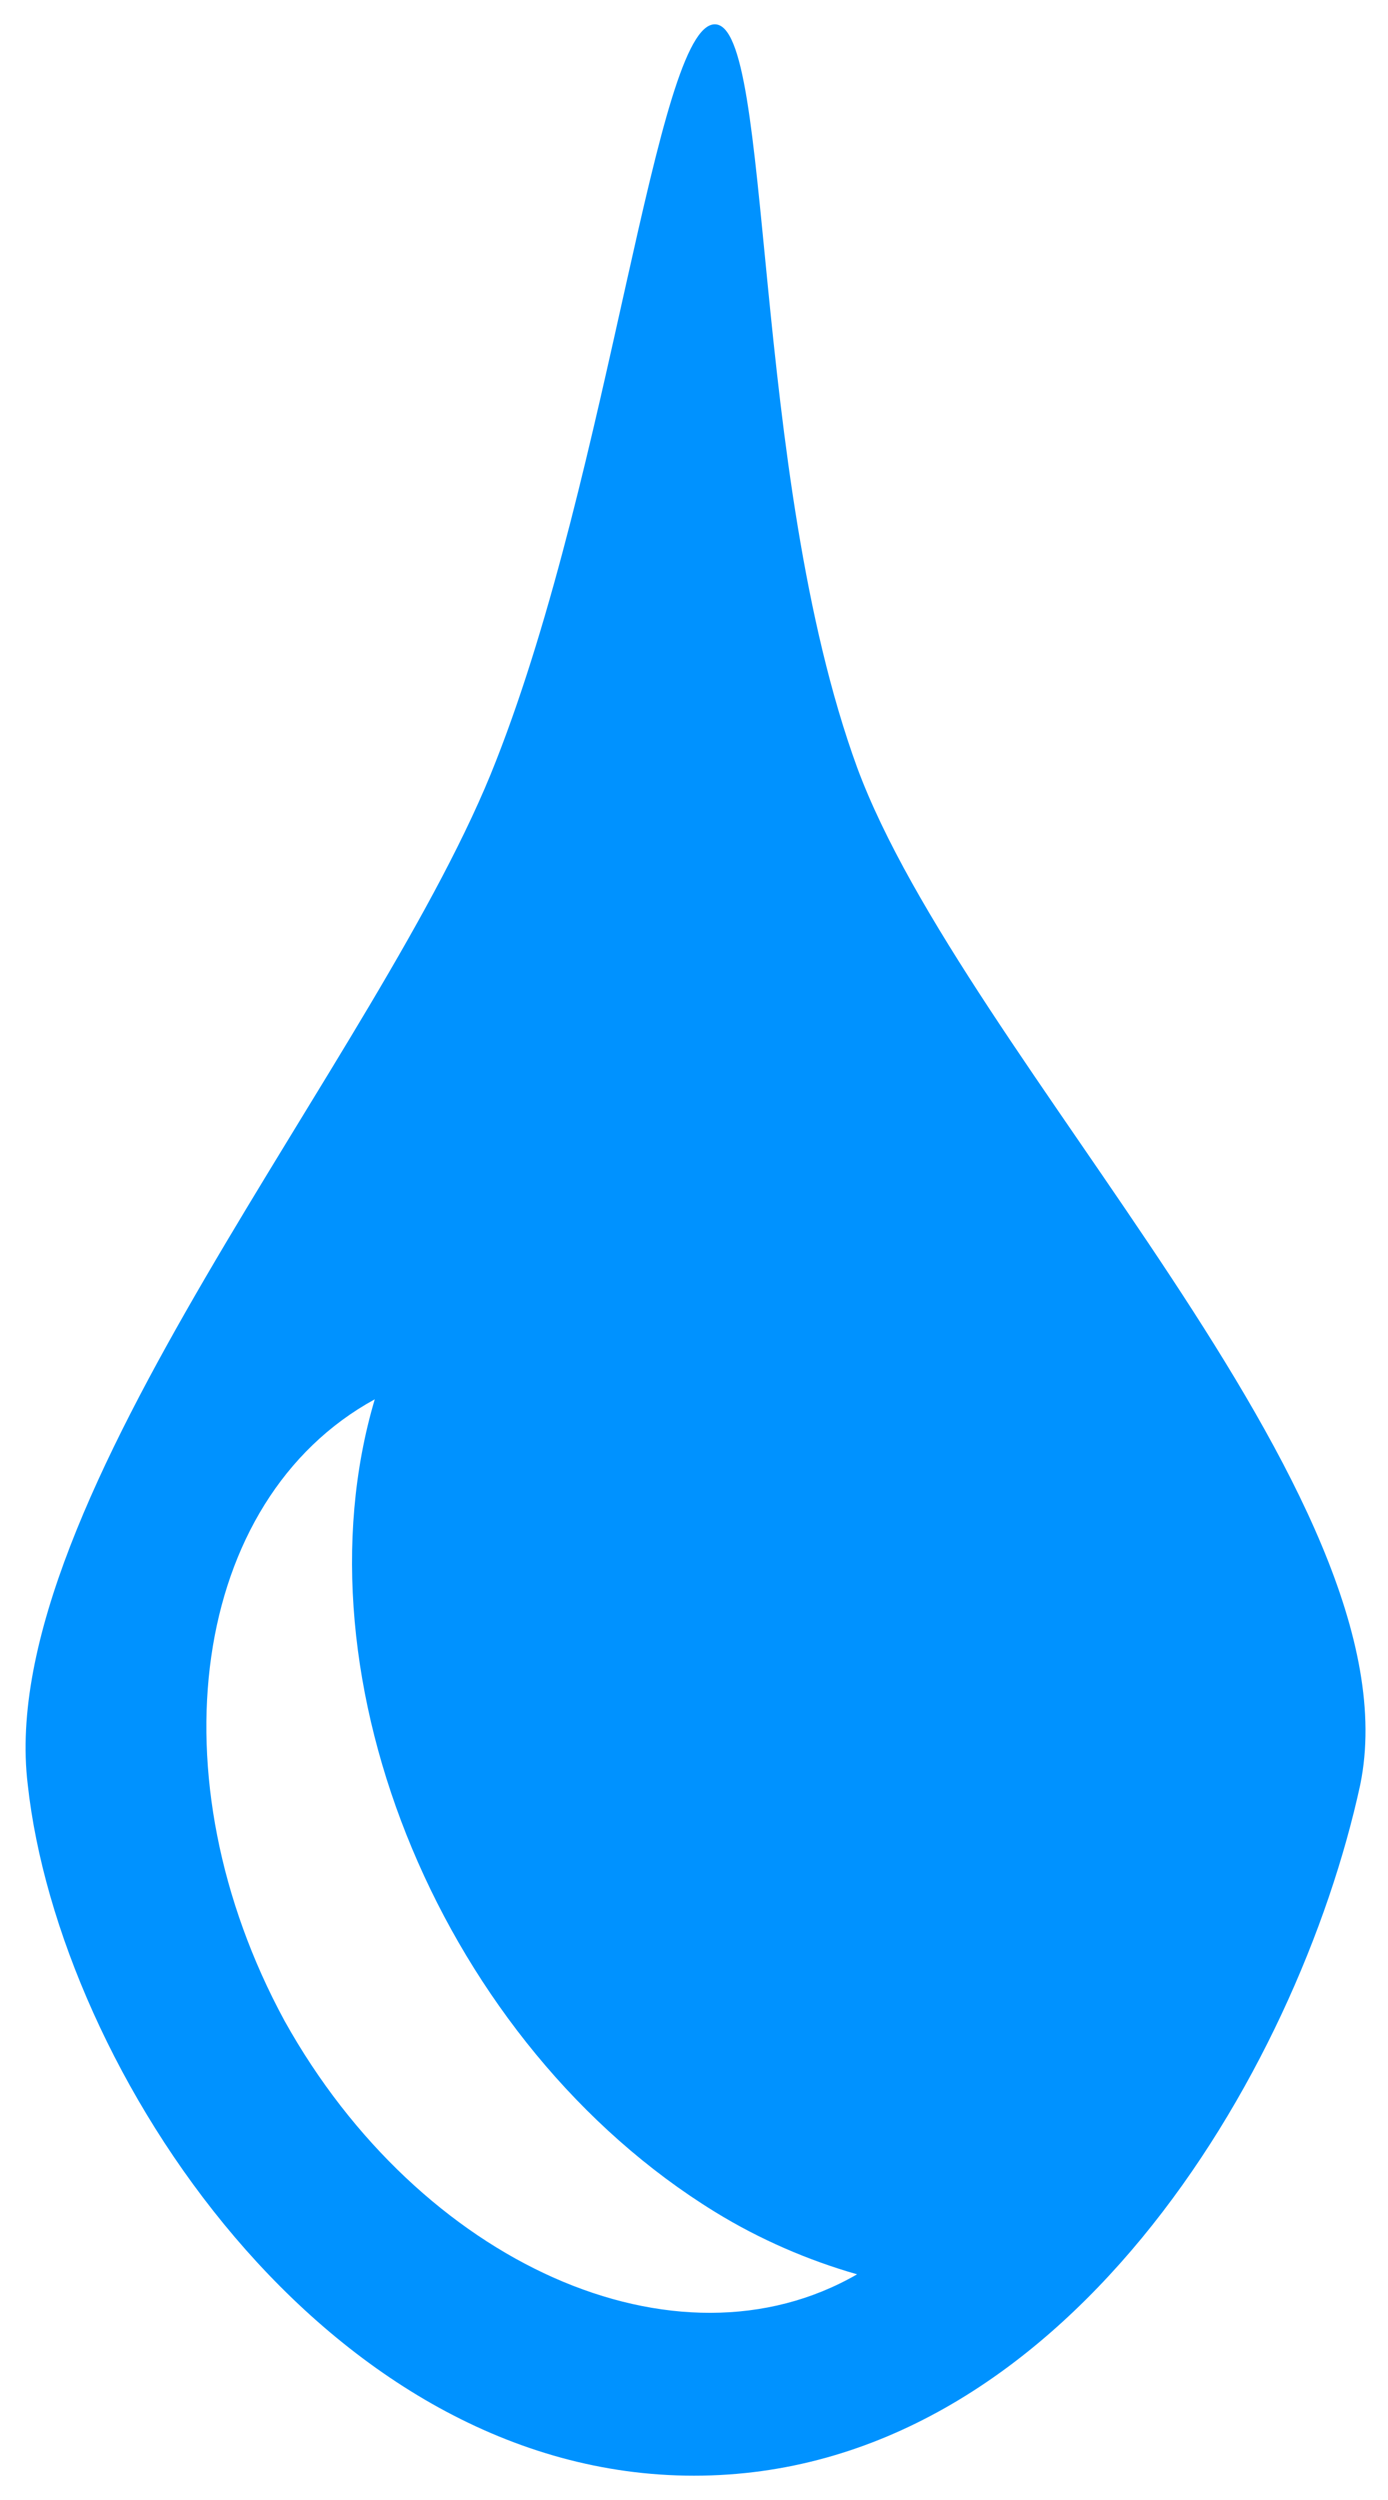 <?xml version="1.0" encoding="utf-8"?>
<!-- Generator: Adobe Illustrator 19.1.0, SVG Export Plug-In . SVG Version: 6.00 Build 0)  -->
<svg version="1.1" id="Layer_1" xmlns="http://www.w3.org/2000/svg" xmlns:xlink="http://www.w3.org/1999/xlink" x="0px" y="0px"
	 viewBox="0 0 40 72" style="enable-background:new 0 0 40 72;" xml:space="preserve">
<style type="text/css">
	.st0{fill:#0092FF;}
</style>
<path class="st0" d="M8.2,58.2c-3.8-7-2.7-15,2.6-17.9c-2.4,8.1,2,18.6,9.8,23.4c1.3,0.8,2.7,1.4,4.1,1.8
	C19.5,68.5,12.1,65.2,8.2,58.2 M24.7,22.1c-3.1-8.5-2.4-21.4-4.1-21.4c-1.7,0-3,12.8-6.3,21.2C11,30.4-0.2,43.2,0.8,51.4
	C1.7,59.6,9.4,71.3,20,71.3c10.6,0,17.4-11.6,19.2-19.9C40.9,43.1,27.8,30.5,24.7,22.1"/>
</svg>
